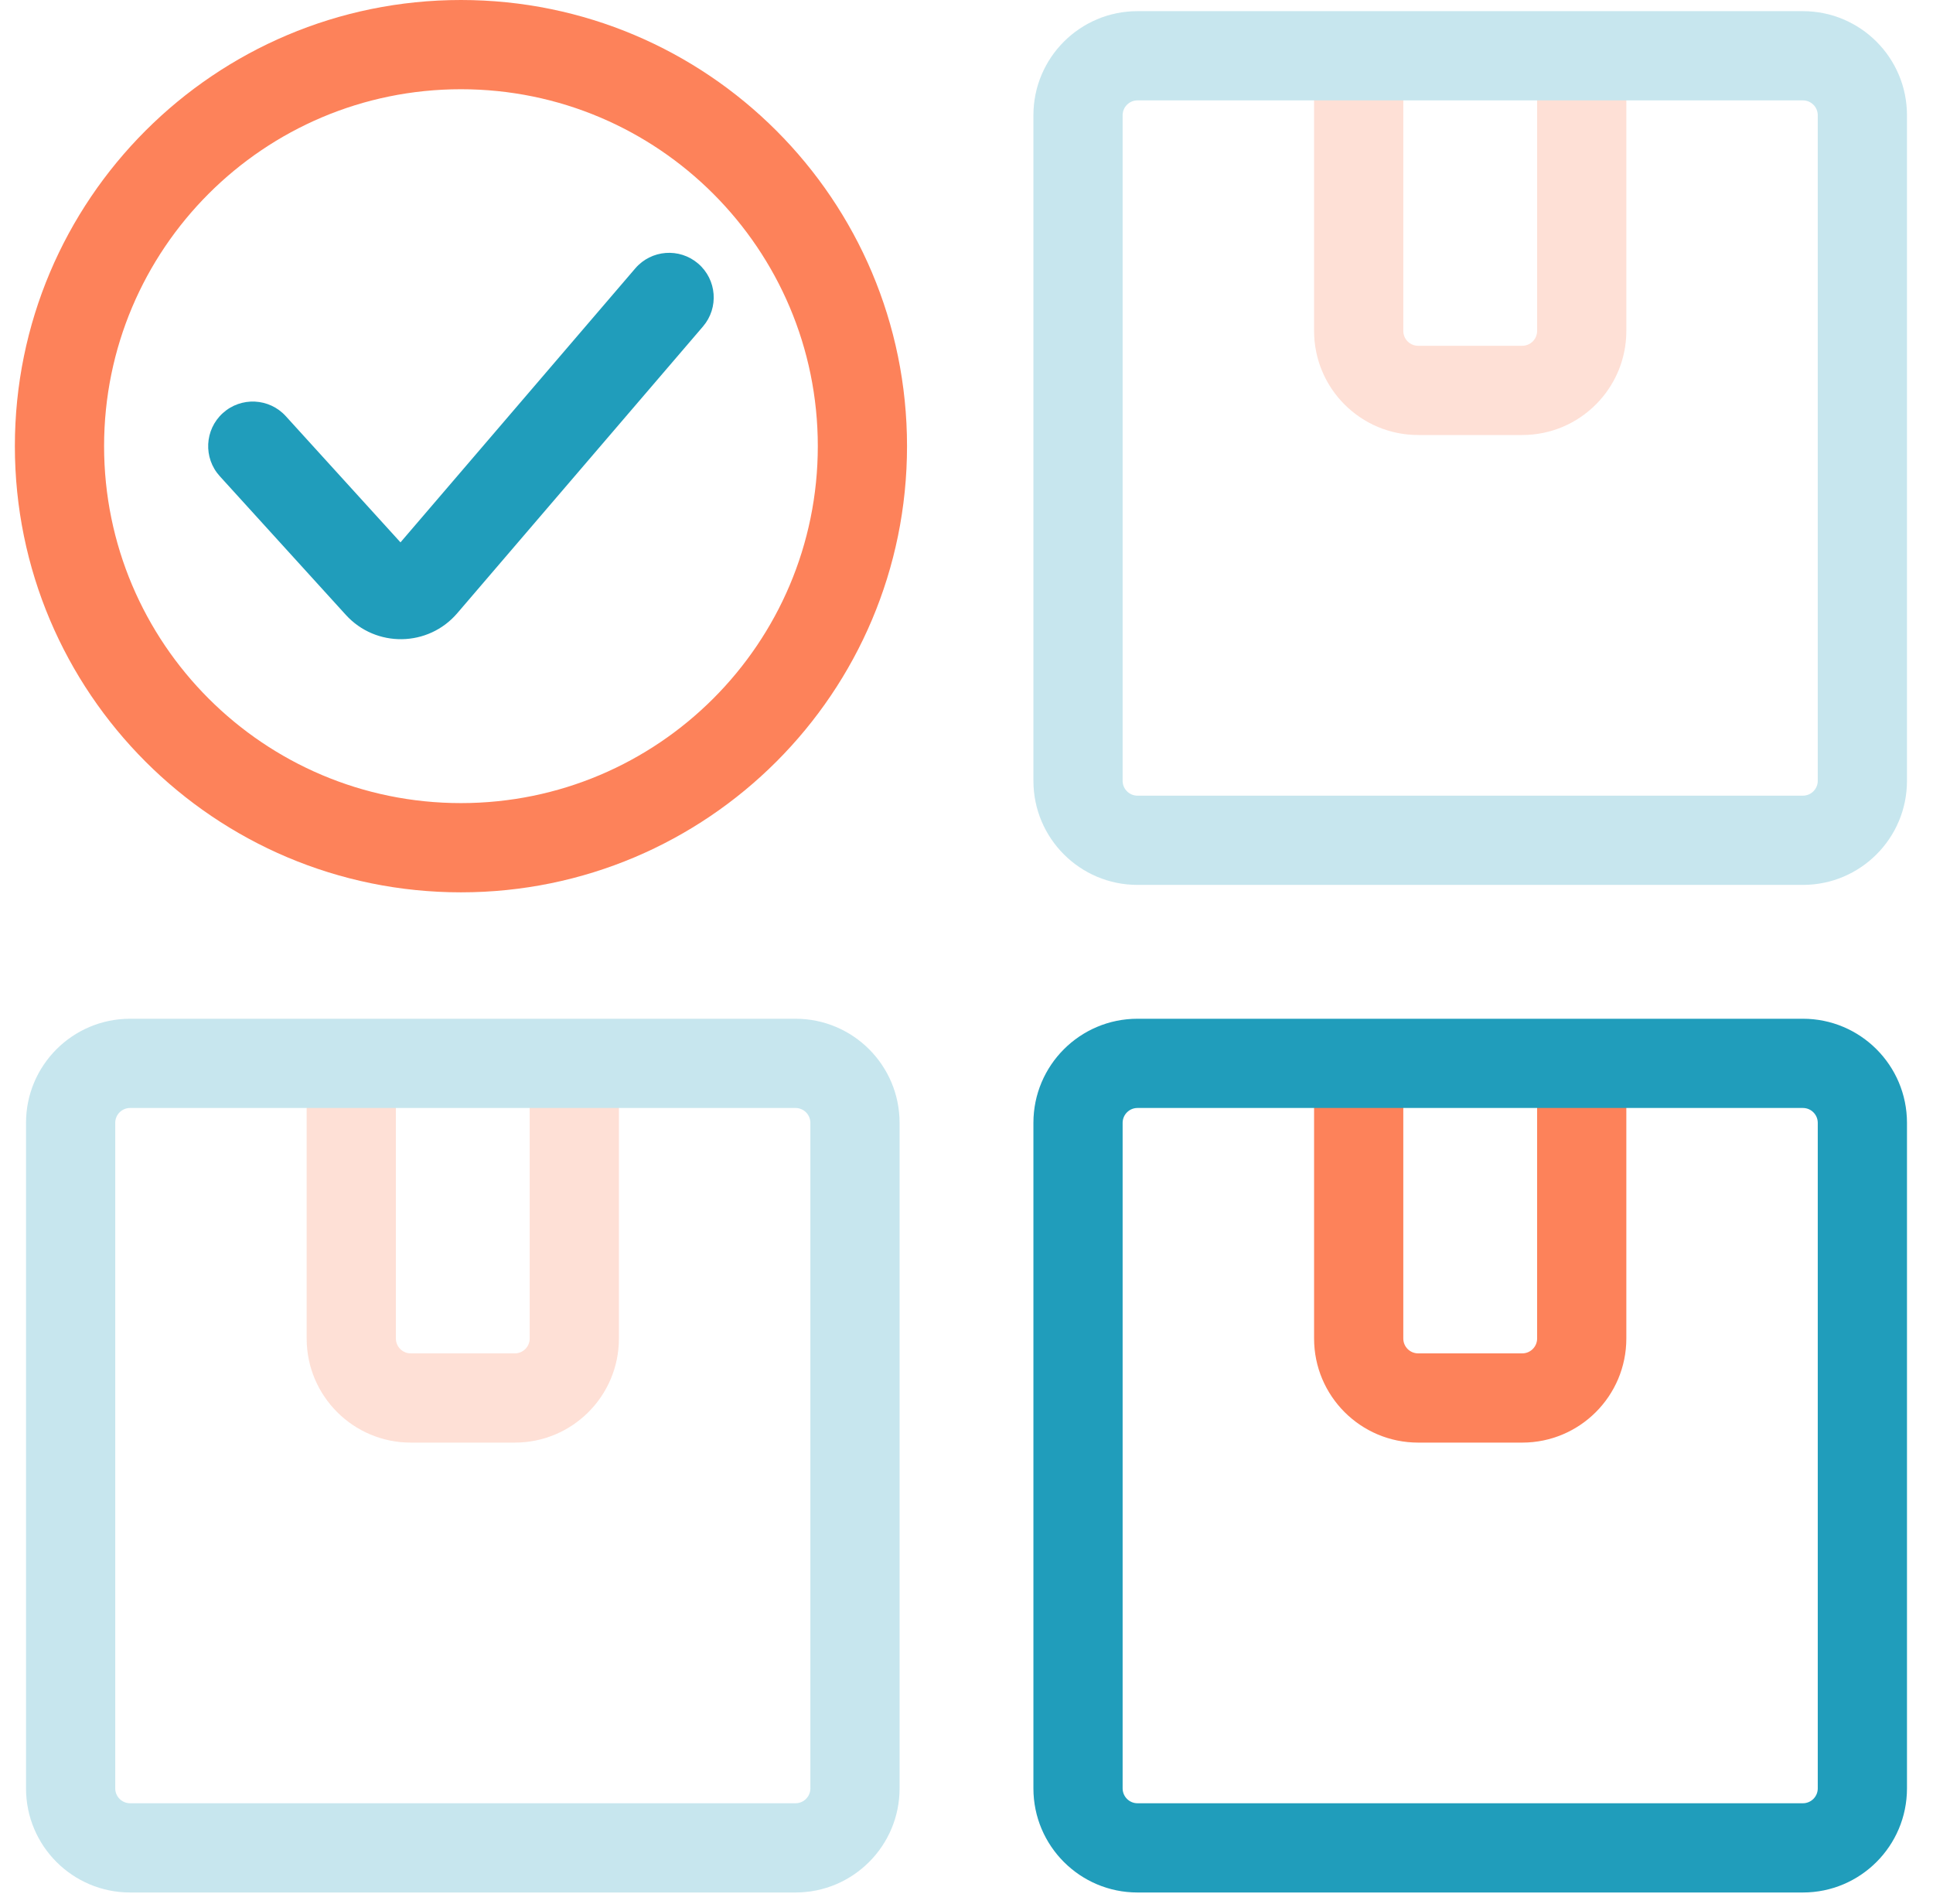 <?xml version="1.0" encoding="UTF-8"?> <svg xmlns="http://www.w3.org/2000/svg" width="65" height="64" viewBox="0 0 65 64" fill="none"><g clip-path="url(#clip0_1527_6085)"><g opacity="0.25"><path fill-rule="evenodd" clip-rule="evenodd" d="M13.312 35.75V45C13.312 45.276 13.536 45.5 13.812 45.5H17.312C17.589 45.5 17.812 45.276 17.812 45V35.75H20.812V45C20.812 46.933 19.245 48.5 17.312 48.5H13.812C11.88 48.5 10.312 46.933 10.312 45V35.75H13.312Z" fill="#FD825A"></path><path fill-rule="evenodd" clip-rule="evenodd" d="M0.875 37.75C0.875 35.817 2.442 34.25 4.375 34.25H26.75C28.683 34.25 30.25 35.817 30.25 37.75V60.125C30.25 62.058 28.683 63.625 26.75 63.625H4.375C2.442 63.625 0.875 62.058 0.875 60.125V37.75ZM4.375 37.25C4.099 37.25 3.875 37.474 3.875 37.75V60.125C3.875 60.401 4.099 60.625 4.375 60.625H26.75C27.026 60.625 27.25 60.401 27.25 60.125V37.75C27.25 37.474 27.026 37.25 26.75 37.25H4.375Z" fill="#209DBB"></path></g><path fill-rule="evenodd" clip-rule="evenodd" d="M23.476 8.861C24.105 9.4 24.178 10.347 23.639 10.976L15.376 20.616C14.398 21.758 12.64 21.784 11.628 20.671L7.39 16.009C6.833 15.396 6.878 14.447 7.491 13.89C8.104 13.333 9.053 13.378 9.61 13.991L13.467 18.234L21.361 9.024C21.9 8.395 22.847 8.322 23.476 8.861Z" fill="#209DBB"></path><g opacity="0.25"><path fill-rule="evenodd" clip-rule="evenodd" d="M47.188 1.875V11.125C47.188 11.401 47.411 11.625 47.688 11.625H51.188C51.464 11.625 51.688 11.401 51.688 11.125V1.875H54.688V11.125C54.688 13.058 53.12 14.625 51.188 14.625H47.688C45.755 14.625 44.188 13.058 44.188 11.125V1.875H47.188Z" fill="#FD825A"></path><path fill-rule="evenodd" clip-rule="evenodd" d="M34.75 3.875C34.75 1.942 36.317 0.375 38.25 0.375H60.625C62.558 0.375 64.125 1.942 64.125 3.875V26.25C64.125 28.183 62.558 29.75 60.625 29.75H38.25C36.317 29.75 34.75 28.183 34.75 26.25V3.875ZM38.25 3.375C37.974 3.375 37.75 3.599 37.75 3.875V26.25C37.75 26.526 37.974 26.75 38.25 26.75H60.625C60.901 26.75 61.125 26.526 61.125 26.25V3.875C61.125 3.599 60.901 3.375 60.625 3.375H38.25Z" fill="#209DBB"></path></g><path fill-rule="evenodd" clip-rule="evenodd" d="M47.188 35.75V45C47.188 45.276 47.411 45.5 47.688 45.5H51.188C51.464 45.5 51.688 45.276 51.688 45V35.75H54.688V45C54.688 46.933 53.12 48.5 51.188 48.5H47.688C45.755 48.5 44.188 46.933 44.188 45V35.75H47.188Z" fill="#FD825A"></path><path fill-rule="evenodd" clip-rule="evenodd" d="M34.75 37.75C34.75 35.817 36.317 34.25 38.25 34.25H60.625C62.558 34.25 64.125 35.817 64.125 37.75V60.125C64.125 62.058 62.558 63.625 60.625 63.625H38.25C36.317 63.625 34.75 62.058 34.75 60.125V37.75ZM38.25 37.25C37.974 37.25 37.75 37.474 37.75 37.75V60.125C37.75 60.401 37.974 60.625 38.25 60.625H60.625C60.901 60.625 61.125 60.401 61.125 60.125V37.75C61.125 37.474 60.901 37.25 60.625 37.25H38.25Z" fill="#209DBB"></path><path fill-rule="evenodd" clip-rule="evenodd" d="M15.5 27C22.127 27 27.5 21.627 27.5 15C27.5 8.373 22.127 3 15.5 3C8.873 3 3.5 8.373 3.5 15C3.5 21.627 8.873 27 15.5 27ZM15.5 30C23.784 30 30.5 23.284 30.5 15C30.5 6.716 23.784 0 15.5 0C7.216 0 0.5 6.716 0.5 15C0.5 23.284 7.216 30 15.5 30Z" fill="#FD825A"></path></g><defs><clipPath id="clip0_1527_6085"><rect width="64" height="64" fill="white" transform="translate(0.5)"></rect></clipPath></defs></svg> 